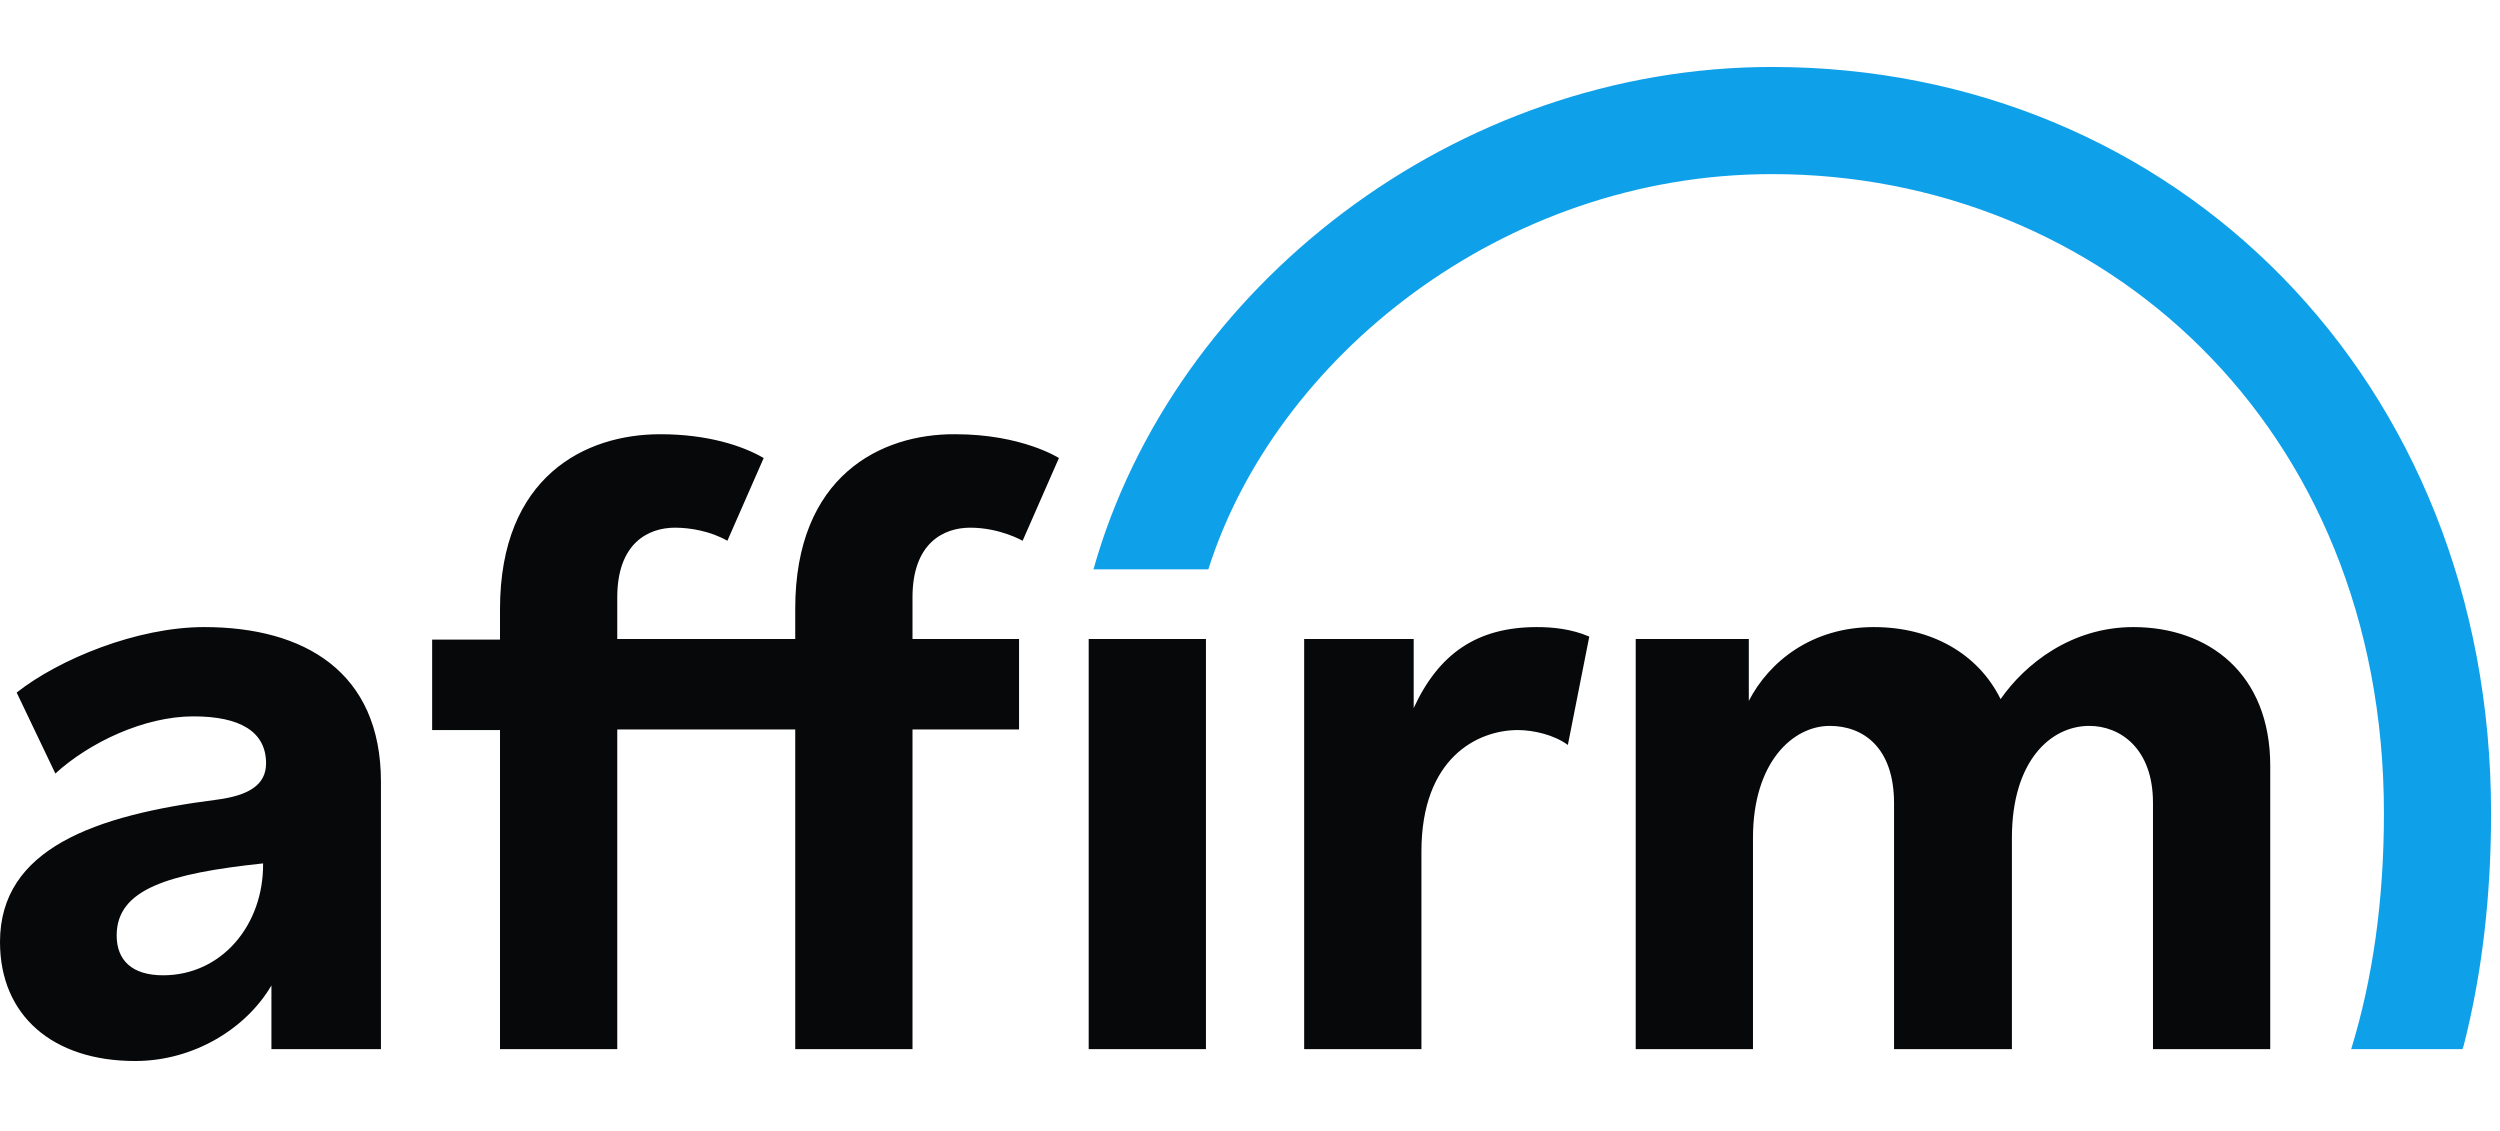 <?xml version="1.0" encoding="UTF-8"?>
<svg xmlns="http://www.w3.org/2000/svg" width="168" height="76" viewBox="0 0 168 76" fill="none">
  <g clip-path="url(#clip0_7147_6233)">
    <path fill-rule="evenodd" clip-rule="evenodd" d="M13.72 42.14C9.2 42.14 3.96 44.3 1.12 46.54L3.72 51.98C6 49.9 9.68 48.14 13 48.14C16.16 48.14 17.88 49.18 17.88 51.3C17.88 52.74 16.72 53.46 14.56 53.74C6.4 54.78 0 57.02 0 63.3C0 68.26 3.56 71.3 9.08 71.3C13.04 71.3 16.56 69.1 18.24 66.22V70.5H25.6V52.54C25.6 45.14 20.44 42.14 13.72 42.14ZM10.96 65.54C8.88 65.54 7.84 64.54 7.84 62.86C7.84 59.74 11.32 58.7 17.68 58.02C17.72 62.18 14.88 65.54 10.96 65.54ZM95 47.58V42.94H87.64V70.5H95.52V57.22C95.52 50.9 99.32 49.06 102 49.06C103.04 49.06 104.44 49.38 105.36 50.06L106.8 42.78C105.6 42.26 104.32 42.14 103.28 42.14C99.24 42.14 96.68 43.94 95 47.58ZM143.36 42.14C139.2 42.14 136.08 44.62 134.44 46.98C132.92 43.9 129.76 42.14 125.92 42.14C121.76 42.14 118.88 44.46 117.52 47.1V42.94H109.92V70.5H117.8V56.3C117.8 51.22 120.48 48.78 122.96 48.78C125.2 48.78 127.28 50.22 127.28 53.98V70.5H135.2V56.3C135.2 51.14 137.8 48.78 140.4 48.78C142.48 48.78 144.68 50.3 144.68 53.94V70.5H152.56V51.46C152.56 45.26 148.4 42.14 143.36 42.14ZM53.44 40.9V42.94H41.48V40.14C41.48 36.5 43.56 35.46 45.36 35.46C46.4 35.46 47.76 35.7 48.88 36.34L51.32 30.78C49.88 29.94 47.52 29.18 44.36 29.18C39.32 29.18 33.6 32.02 33.6 40.94V42.98H29.04V49.06H33.6V70.5H41.48V49.02H53.44V70.5H61.32V49.02H68.48V42.94H61.32V40.14C61.32 36.5 63.4 35.46 65.2 35.46C67.2 35.46 68.72 36.34 68.72 36.34L71.16 30.78C71.16 30.78 68.68 29.18 64.2 29.18C59.2 29.14 53.44 31.98 53.44 40.9ZM73.16 42.94H81.04V70.5H73.16V42.94Z" fill="#060809"></path>
    <path fill-rule="evenodd" clip-rule="evenodd" d="M119.08 4.5C97.8 4.5 78.84 19.26 73.48 38.26H81.2C85.68 24.1 100.92 11.7 119.08 11.7C141.16 11.7 160.2 28.5 160.2 54.66C160.2 60.54 159.44 65.82 158 70.5H165.48L165.56 70.26C166.8 65.42 167.4 60.18 167.4 54.66C167.4 25.5 146.16 4.5 119.08 4.5Z" fill="#0FA0EA"></path>
  </g>
  <defs>
    <clipPath id="clip0_7147_6233">
      <rect width="168" height="66.8" fill="white" transform="translate(0 4.5)"></rect>
    </clipPath>
  </defs>
</svg>
